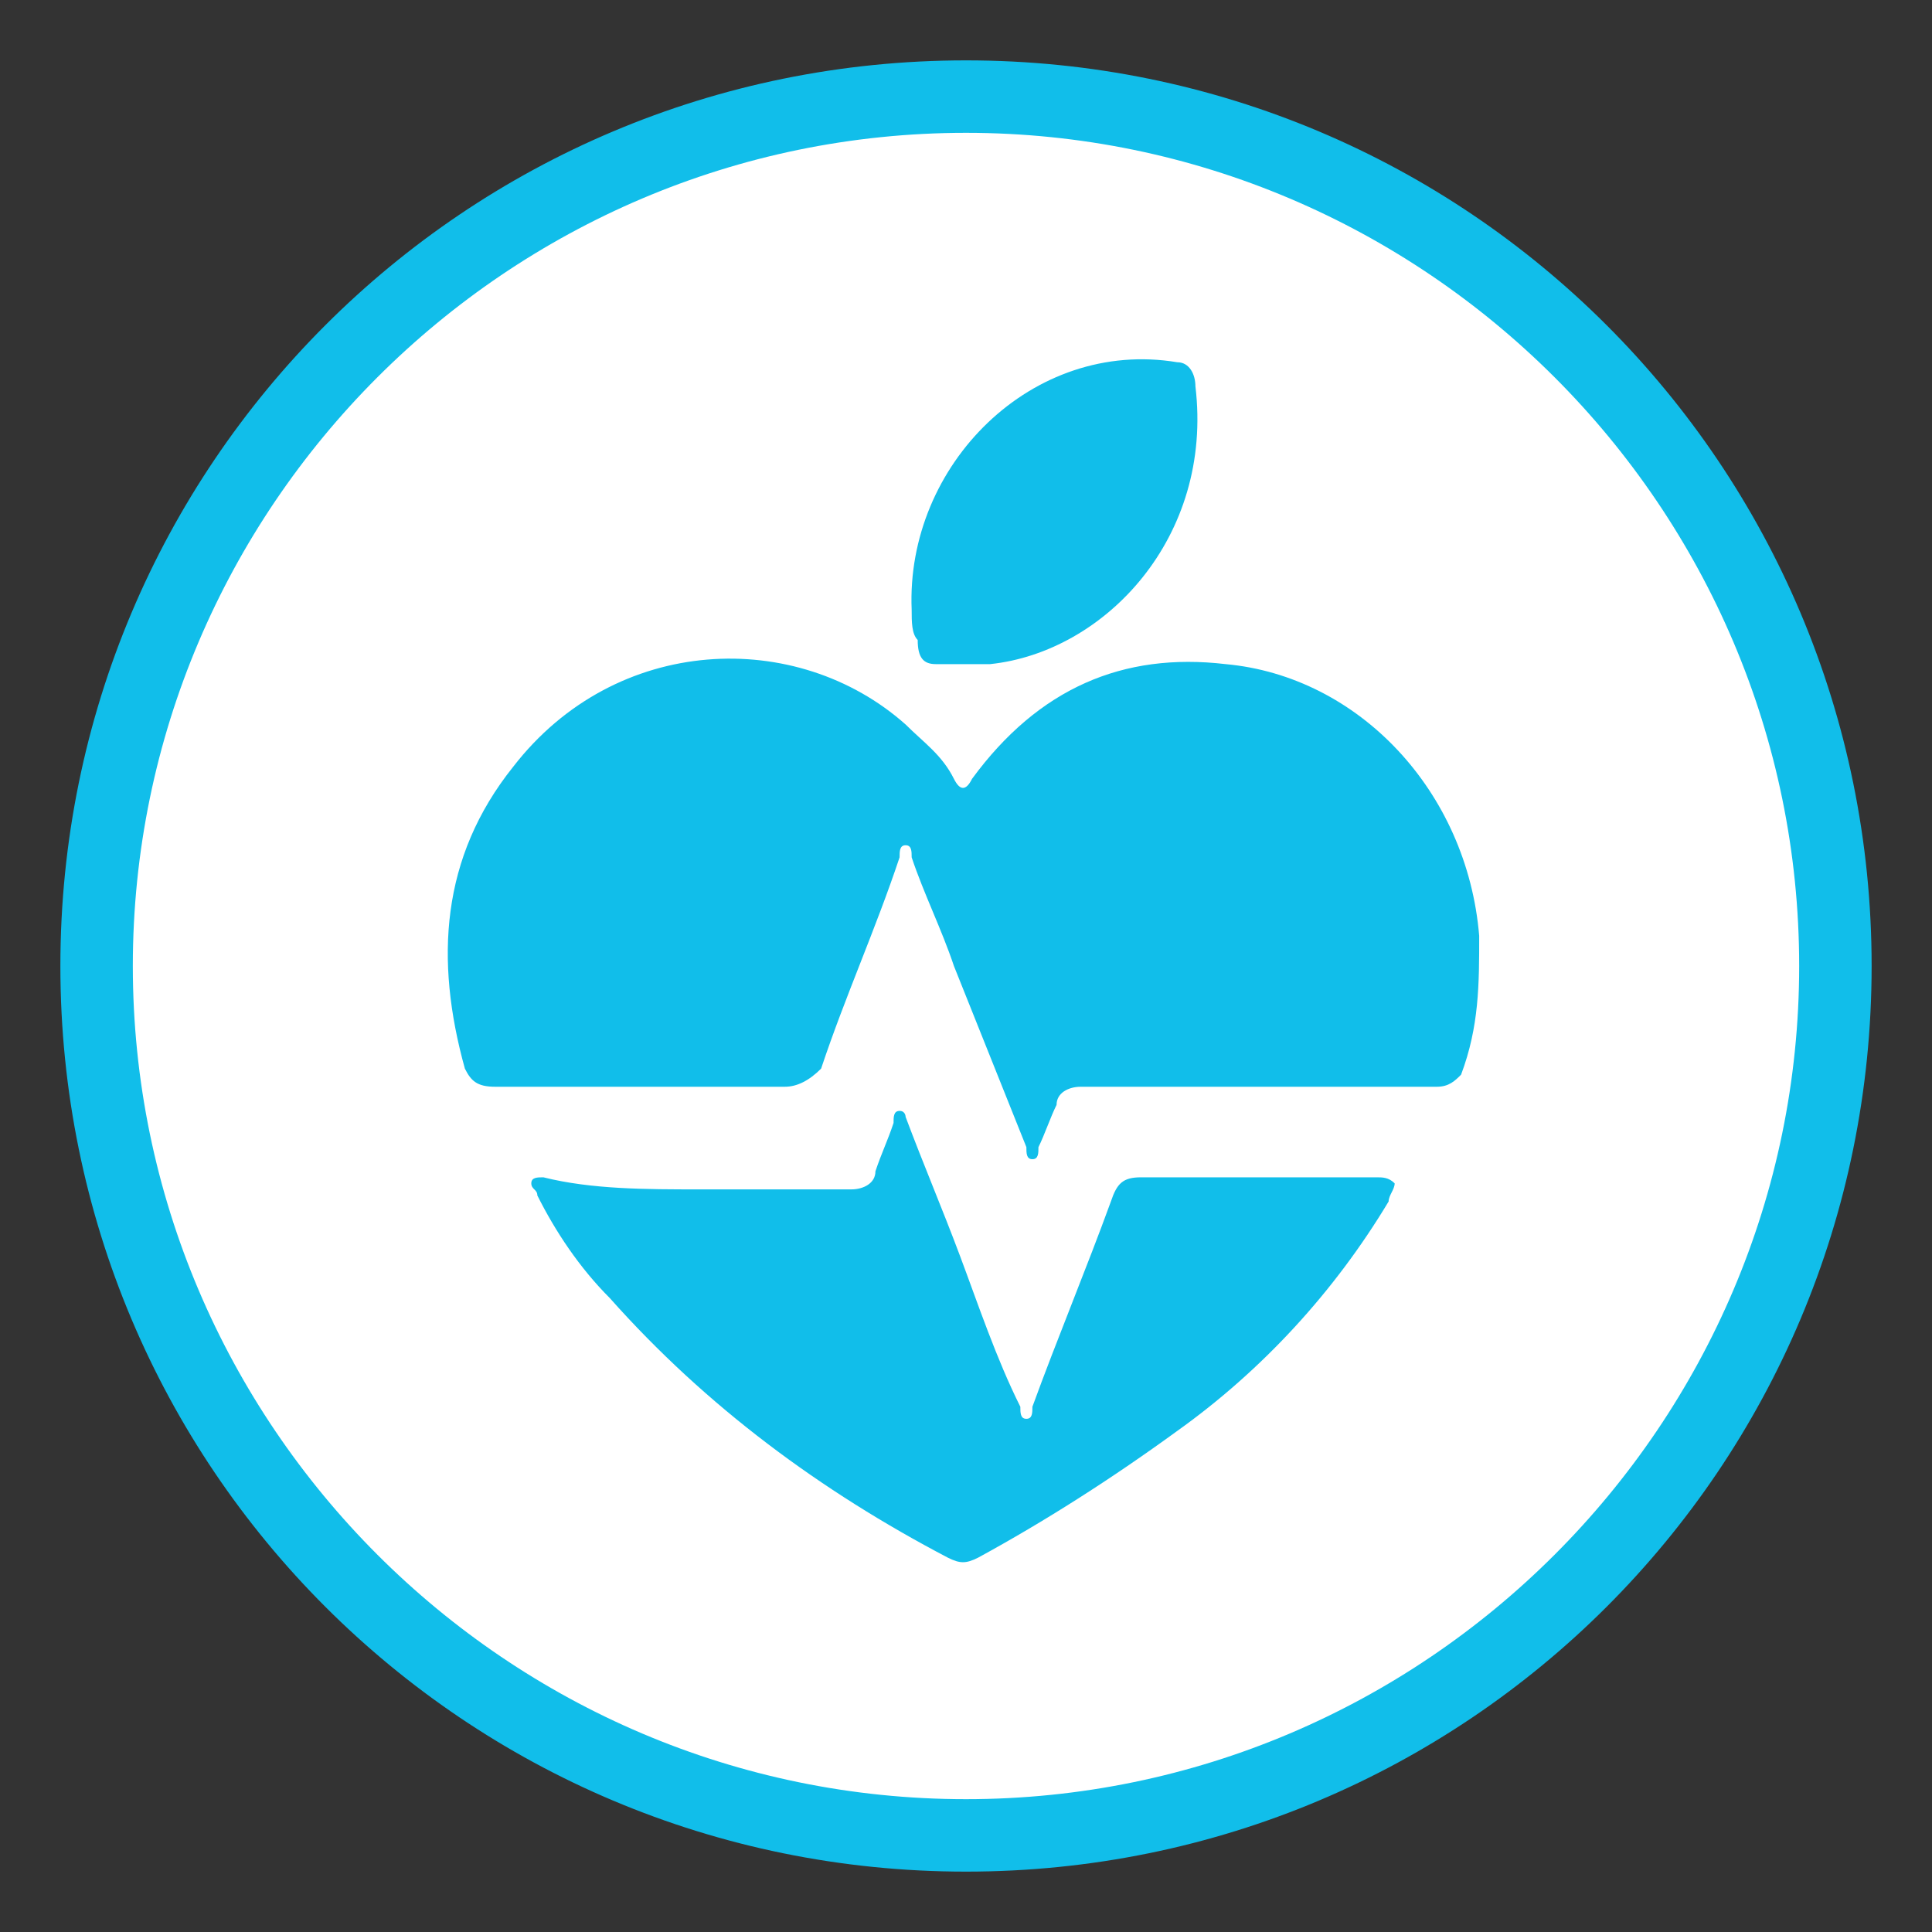 <?xml version="1.0" encoding="utf-8"?>
<!-- Generator: Adobe Illustrator 24.2.0, SVG Export Plug-In . SVG Version: 6.00 Build 0)  -->
<svg version="1.0" id="Layer_1" xmlns="http://www.w3.org/2000/svg" xmlns:xlink="http://www.w3.org/1999/xlink" x="0px" y="0px"
	 viewBox="0 0 32 32" style="enable-background:new 0 0 32 32;" xml:space="preserve">
<rect x="0" y="0" width="32" height="32" fill="#333333" stroke="none"/>
<style type="text/css">
	.st0{fill:#FFFFFF;}
	.st1{fill:#11BEEA;}
</style>
<g>
	<path class="st0" d="M16,30.4c8,0,14.4-6.4,14.4-14.4C30.4,8.1,24,1.6,16,1.6S1.6,8.1,1.6,16C1.6,23.9,8,30.4,16,30.4"/>
	<path class="st1" d="M16,31C7.7,31,1,24.3,1,16C1,7.7,7.7,1,16,1s15,6.7,15,15C31,24.3,24.3,31,16,31z M16,2.2
		C8.4,2.2,2.2,8.4,2.2,16c0,7.6,6.2,13.8,13.8,13.8S29.8,23.6,29.8,16C29.8,8.4,23.6,2.2,16,2.2z"/>
	<path class="st1" d="M20.8,18c-1,0-2,0-2.9,0c-0.2,0-0.4,0.1-0.4,0.3c-0.1,0.2-0.2,0.5-0.3,0.7c0,0.1,0,0.2-0.1,0.2
		c-0.1,0-0.1-0.1-0.1-0.2c-0.4-1-0.8-2-1.2-3c-0.2-0.6-0.5-1.2-0.7-1.8c0-0.1,0-0.2-0.1-0.2c-0.1,0-0.1,0.1-0.1,0.2
		c-0.4,1.2-0.9,2.3-1.3,3.5C13.4,17.9,13.2,18,13,18c-1.6,0-3.2,0-4.8,0c-0.3,0-0.4-0.1-0.5-0.3c-0.5-1.8-0.4-3.5,0.8-5
		c1.7-2.2,4.7-2.3,6.5-0.7c0.3,0.3,0.6,0.5,0.8,0.9c0.1,0.2,0.2,0.2,0.3,0c1.1-1.5,2.5-2.1,4.2-1.9c2.2,0.2,4,2.1,4.2,4.5
		c0,0.8,0,1.5-0.3,2.3C24.1,17.9,24,18,23.8,18C22.8,18,21.8,18,20.8,18L20.8,18z"/>
	<path class="st1" d="M11.6,19.7c0.8,0,1.7,0,2.5,0c0.2,0,0.4-0.1,0.4-0.3c0.1-0.3,0.2-0.5,0.3-0.8c0-0.1,0-0.2,0.1-0.2
		c0.1,0,0.1,0.1,0.1,0.1c0.3,0.8,0.6,1.5,0.9,2.3c0.3,0.8,0.6,1.7,1,2.5c0,0.1,0,0.2,0.1,0.2c0.1,0,0.1-0.1,0.1-0.2
		c0.4-1.1,0.9-2.3,1.3-3.4c0.1-0.3,0.2-0.4,0.5-0.4c1.3,0,2.6,0,3.9,0c0.1,0,0.2,0,0.3,0.1c0,0.1-0.1,0.2-0.1,0.3
		c-0.9,1.5-2.1,2.8-3.5,3.8c-1.1,0.8-2.2,1.5-3.3,2.1c-0.2,0.1-0.3,0.1-0.5,0c-2.1-1.1-4-2.5-5.6-4.3c-0.5-0.5-0.9-1.1-1.2-1.7
		c0-0.1-0.1-0.1-0.1-0.2c0-0.1,0.1-0.1,0.2-0.1C9.8,19.7,10.7,19.7,11.6,19.7"/>
	<path class="st1" d="M15.1,10.1c-0.1-2.4,2-4.5,4.4-4.1c0.2,0,0.3,0.2,0.3,0.4c0.3,2.5-1.5,4.4-3.4,4.6c-0.3,0-0.6,0-0.9,0
		c-0.2,0-0.3-0.1-0.3-0.4C15.1,10.5,15.1,10.3,15.1,10.1"/>
</g>
</svg>
